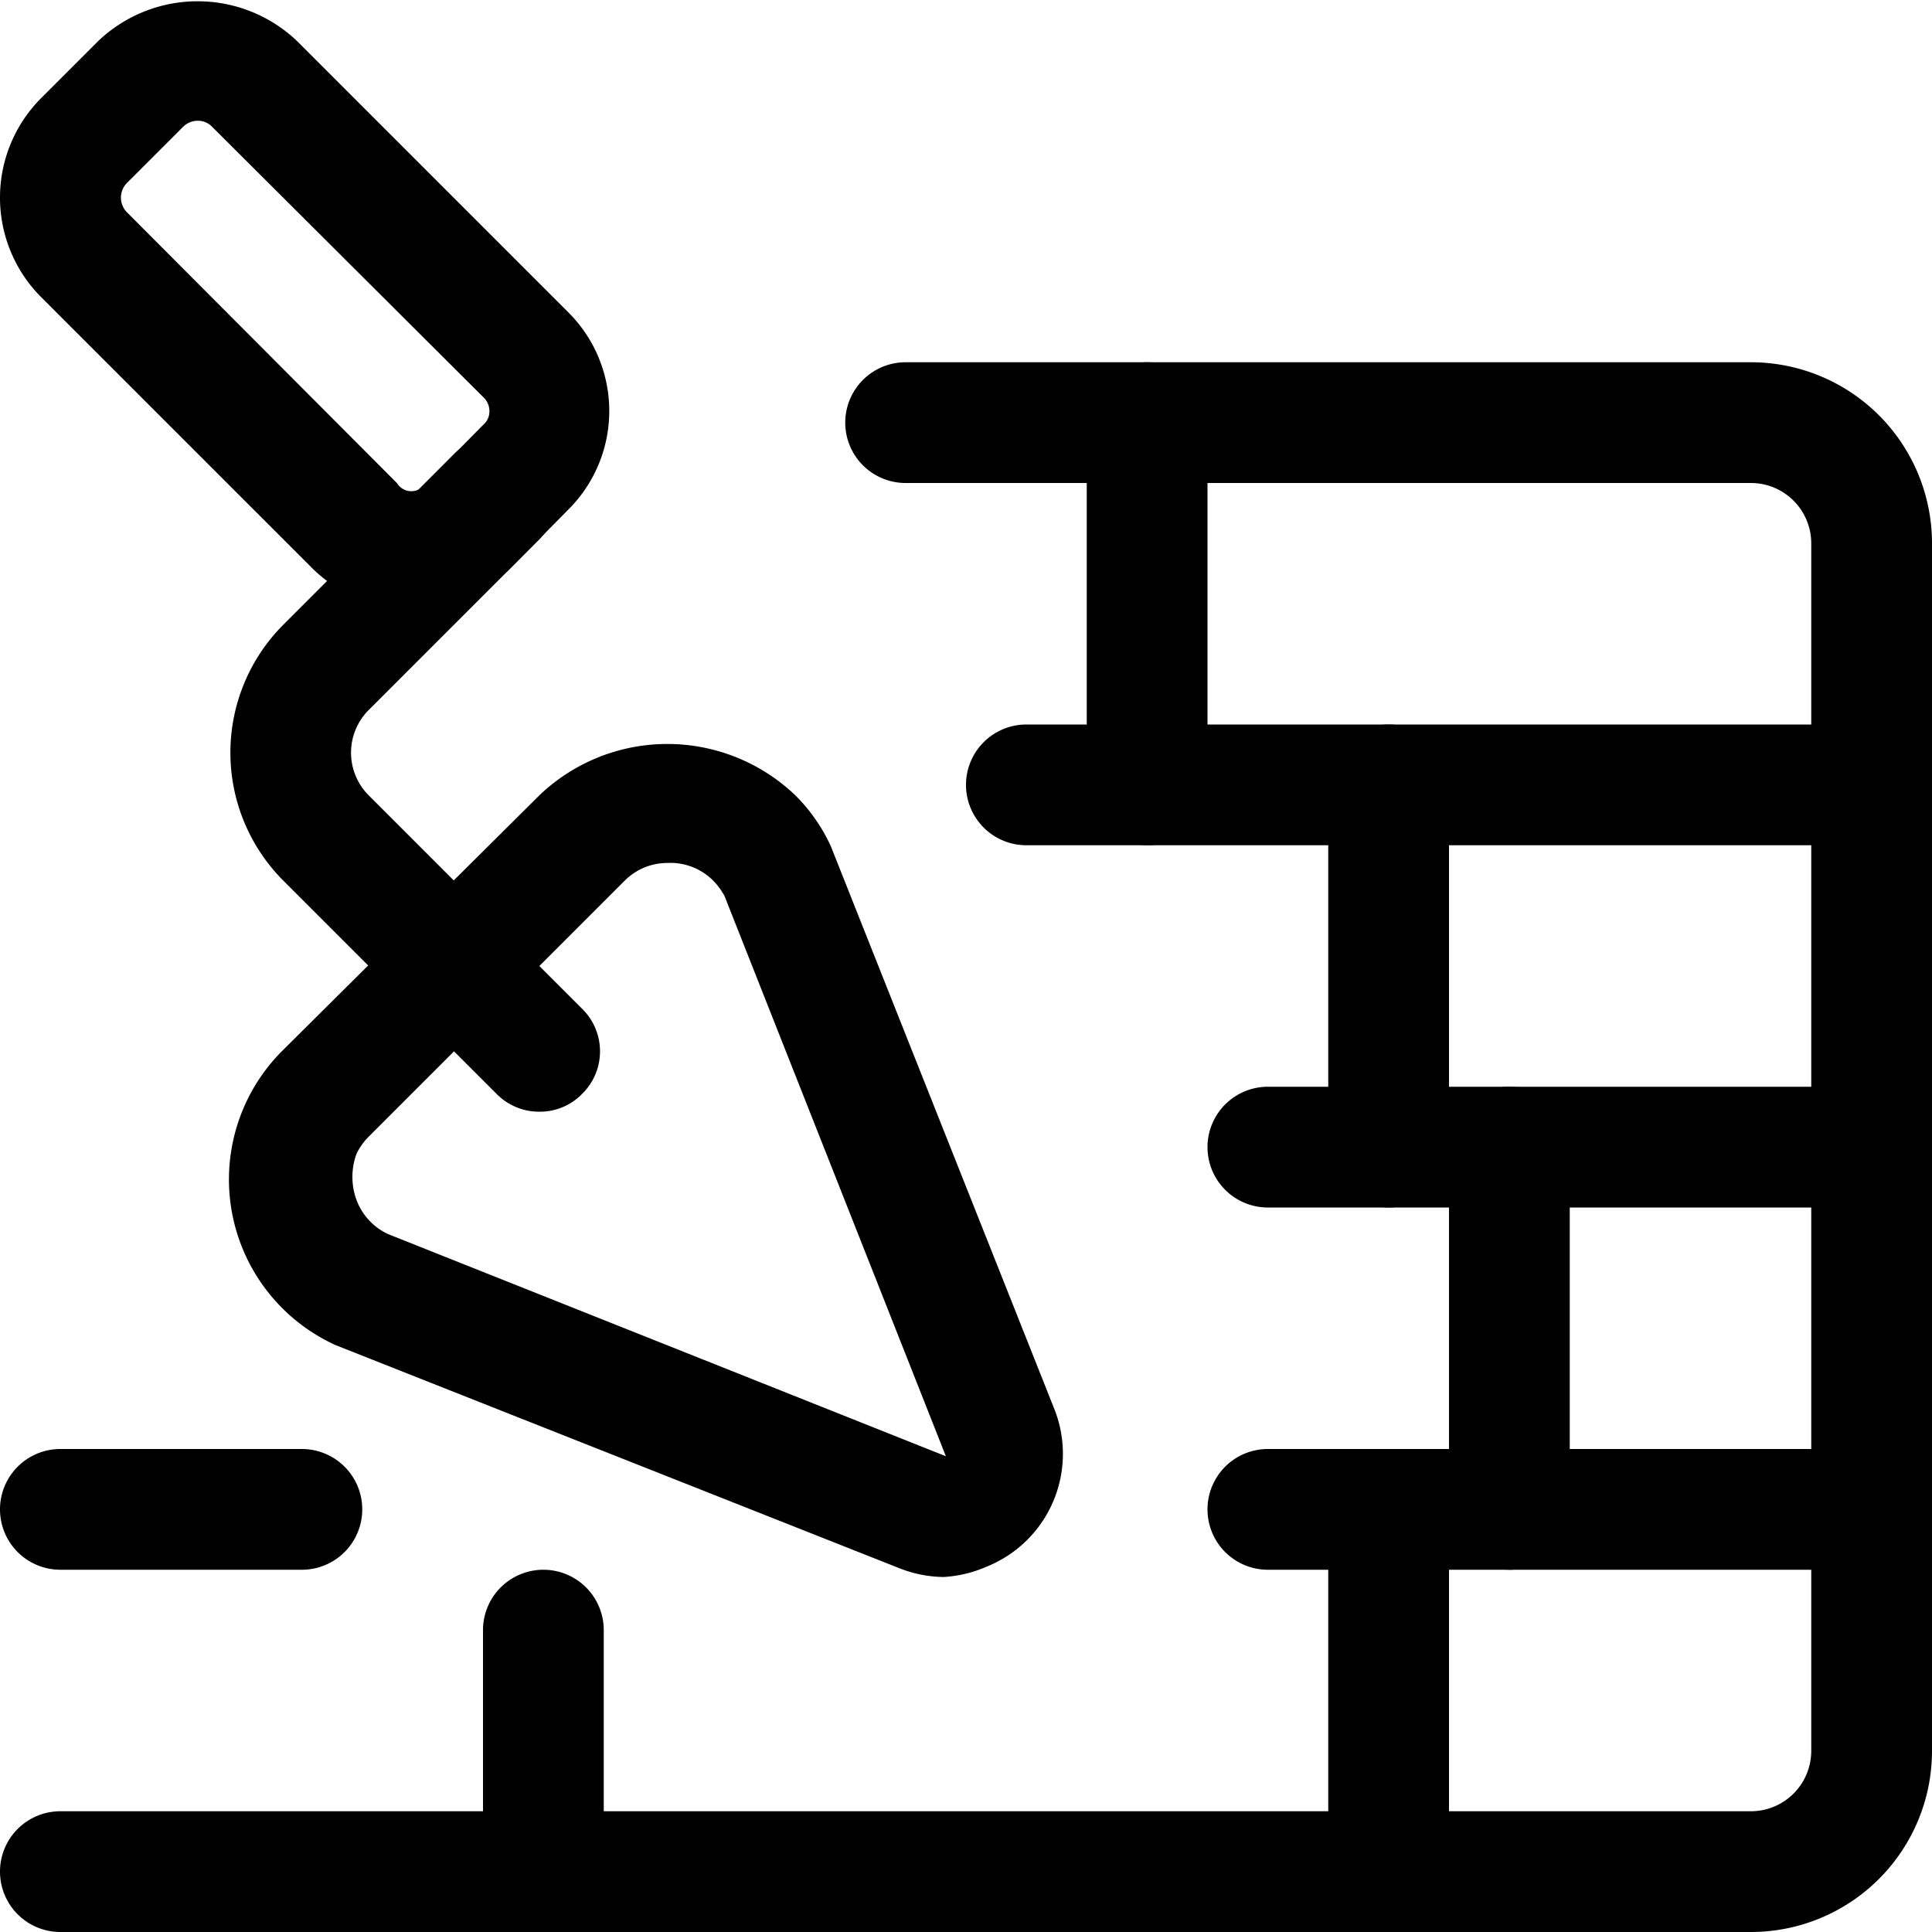 <svg id="Ebene_1" data-name="Ebene 1" xmlns="http://www.w3.org/2000/svg" viewBox="0 0 24 24"><path d="M23.25,19.5h-7.5a.75.75,0,0,1,0-1.5h7.5a.75.75,0,0,1,0,1.5Z"/><path d="M3.75,19.5h-3a.75.75,0,0,1,0-1.5h3a.75.75,0,0,1,0,1.5Z"/><path d="M23.25,15h-7.5a.75.75,0,0,1,0-1.5h7.5a.75.75,0,0,1,0,1.5Z"/><path d="M23.25,10.5H12.75a.75.75,0,0,1,0-1.5h10.5a.75.75,0,0,1,0,1.5Z"/><path d="M21.75,24H.75a.75.75,0,0,1,0-1.5h21a.75.75,0,0,0,.75-.75v-15A.75.75,0,0,0,21.75,6H11.25a.75.75,0,0,1,0-1.5h10.5A2.25,2.25,0,0,1,24,6.75v15A2.25,2.25,0,0,1,21.75,24Z"/><path d="M5.11,7.56a1.74,1.74,0,0,1-1.24-.51L.51,3.69a1.75,1.75,0,0,1,0-2.47L1.22.51a1.79,1.79,0,0,1,2.47,0L7.05,3.87a1.73,1.73,0,0,1,0,2.47l-.7.71A1.74,1.74,0,0,1,5.11,7.56ZM2.46,1.5a.26.26,0,0,0-.18.07l-.71.71a.26.26,0,0,0,0,.35L4.93,6h0a.21.21,0,0,0,.36,0L6,5.28a.22.22,0,0,0,.08-.17A.24.24,0,0,0,6,4.93L2.63,1.57A.24.24,0,0,0,2.46,1.5Z"/><path d="M6.7,13.81a.74.74,0,0,1-.53-.22L3.52,10.94a2.25,2.25,0,0,1,0-3.18L5.64,5.64a.74.74,0,0,1,1.06,0,.75.75,0,0,1,0,1.06L4.58,8.82a.75.75,0,0,0,0,1.06l2.65,2.65a.74.74,0,0,1,0,1.06A.73.73,0,0,1,6.7,13.81Z"/><path d="M11.72,19.59a1.54,1.54,0,0,1-.55-.11l-7-2.77a2.26,2.26,0,0,1-.67-3.65L6.7,9.88a2.3,2.3,0,0,1,3.18,0,2.16,2.16,0,0,1,.44.63.08.08,0,0,1,0,0l2.78,7a1.51,1.51,0,0,1-.84,1.95A1.55,1.55,0,0,1,11.72,19.59ZM8.29,10.72a.75.75,0,0,0-.53.22L4.58,14.12a.8.8,0,0,0-.15.21.83.83,0,0,0,0,.58.76.76,0,0,0,.39.42l6.93,2.76L9,11.13a.85.85,0,0,0-.14-.19A.75.75,0,0,0,8.29,10.72Z"/><path d="M18.75,19.5a.76.76,0,0,1-.75-.75v-4.5a.75.75,0,0,1,1.5,0v4.5A.75.75,0,0,1,18.75,19.5Z"/><path d="M17.25,15a.76.76,0,0,1-.75-.75V9.75a.75.75,0,0,1,1.5,0v4.5A.75.75,0,0,1,17.25,15Z"/><path d="M14.25,10.5a.76.76,0,0,1-.75-.75V5.25a.75.75,0,0,1,1.5,0v4.5A.75.75,0,0,1,14.25,10.5Z"/><path d="M17.25,24a.76.76,0,0,1-.75-.75v-4.5a.75.75,0,0,1,1.5,0v4.5A.75.75,0,0,1,17.25,24Z"/><path d="M6.75,24A.76.76,0,0,1,6,23.25v-3a.75.75,0,0,1,1.5,0v3A.75.75,0,0,1,6.75,24Z"/></svg>